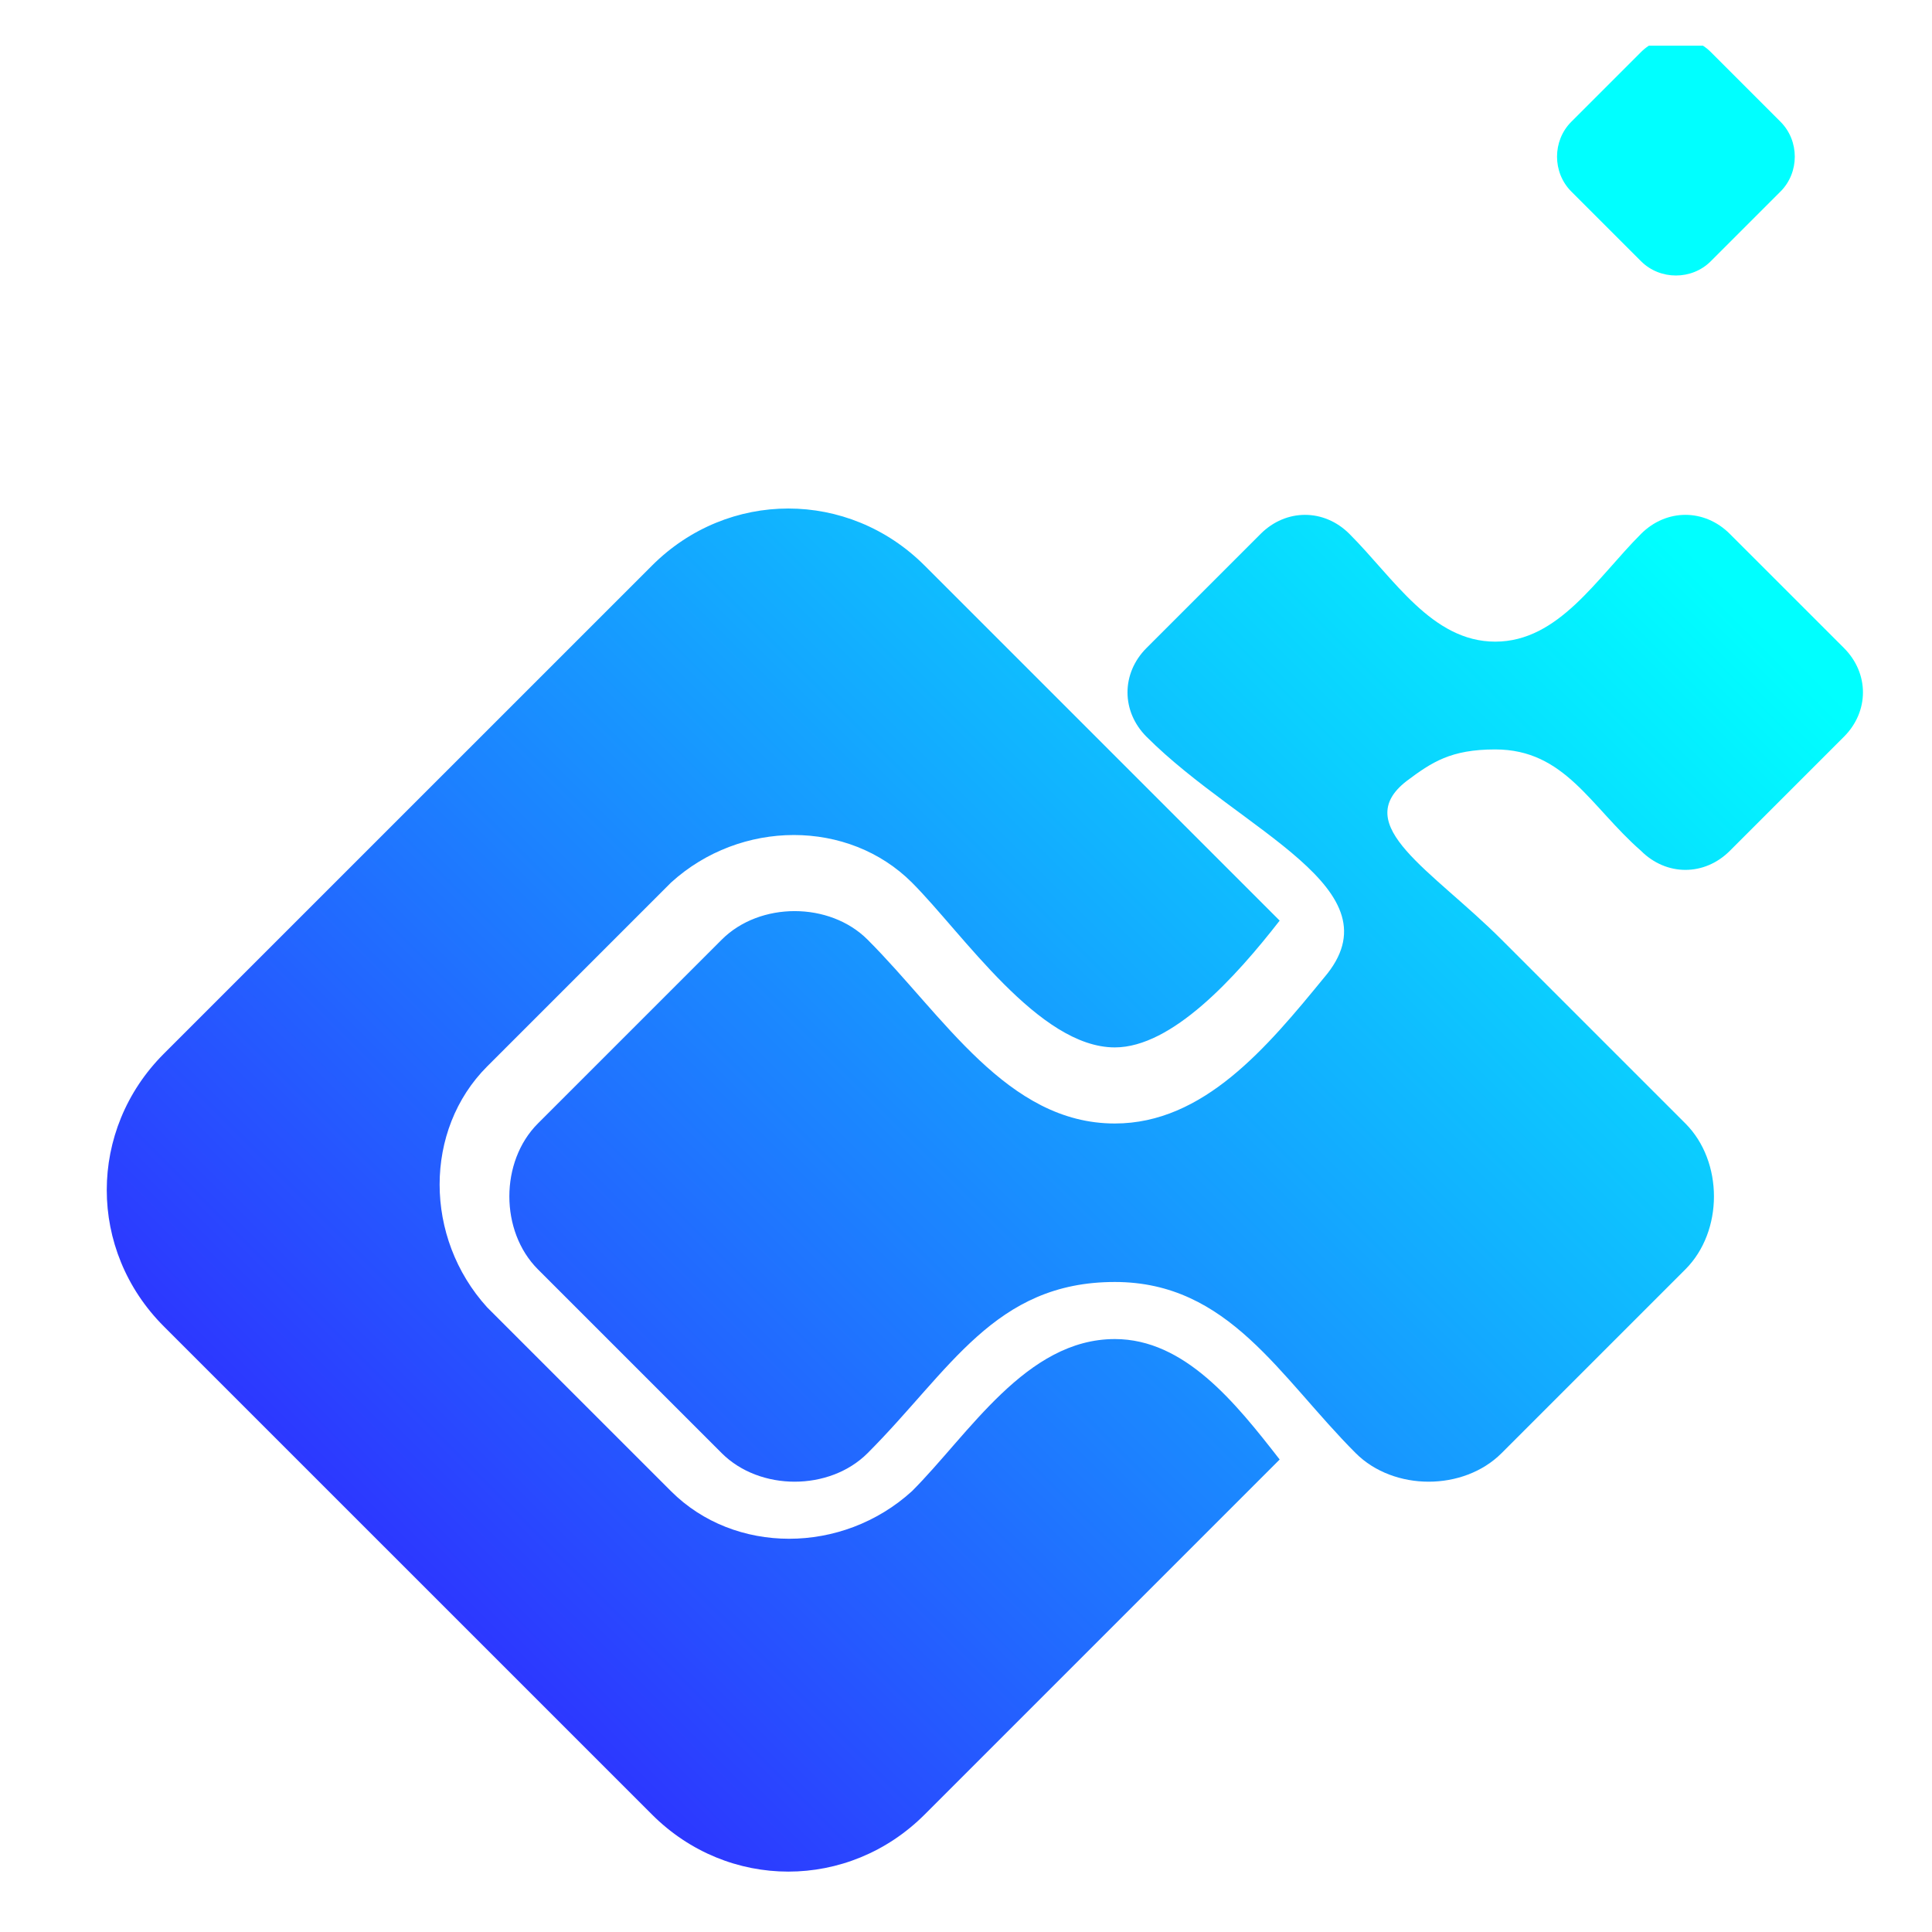<svg xmlns="http://www.w3.org/2000/svg" xmlns:xlink="http://www.w3.org/1999/xlink" width="500" zoomAndPan="magnify" viewBox="0 0 375 375" height="500" preserveAspectRatio="xMidYMid meet" version="1.0"><defs><clipPath id="b3d11f78fb"><path d="M 20 8.867 L 362 8.867 L 362 364 L 20 364 Z M 20 8.867 " clip-rule="nonzero"/></clipPath><clipPath id="67960b3deb"><path d="M 216.387 248.832 C 238.539 248.832 248.383 267.293 263.148 282.059 C 270.535 289.441 284.07 289.441 291.453 282.059 L 327.141 246.371 C 334.523 238.988 334.523 225.453 327.141 218.07 L 291.453 182.383 C 277.918 168.844 261.918 160.23 272.996 151.617 C 277.918 147.926 281.609 145.465 290.223 145.465 C 303.758 145.465 308.68 156.539 318.527 165.152 C 323.449 170.074 330.832 170.074 335.754 165.152 L 357.906 143.004 C 362.828 138.082 362.828 130.695 357.906 125.773 L 335.754 103.625 C 330.832 98.703 323.449 98.703 318.527 103.625 C 309.914 112.238 302.527 124.543 290.223 124.543 C 277.918 124.543 270.535 112.238 261.918 103.625 C 256.996 98.703 249.613 98.703 244.691 103.625 L 222.539 125.773 C 217.617 130.695 217.617 138.082 222.539 143.004 C 241 161.461 271.766 172.535 256.996 189.766 C 245.922 203.301 233.617 218.07 216.387 218.07 C 195.469 218.07 183.16 197.148 168.395 182.383 C 161.012 175 147.473 175 140.09 182.383 L 104.402 218.07 C 97.02 225.453 97.02 238.988 104.402 246.371 L 140.09 282.059 C 147.473 289.441 161.012 289.441 168.395 282.059 C 184.391 266.062 193.008 248.832 216.387 248.832 Z M 179.469 109.777 L 248.383 178.691 C 239.77 189.766 227.461 203.301 216.387 203.301 C 201.621 203.301 186.852 181.152 177.008 171.305 C 164.703 159 143.781 159 130.246 171.305 L 94.559 206.992 C 82.254 219.301 82.254 240.219 94.559 253.758 L 130.246 289.441 C 142.551 301.75 163.473 301.75 177.008 289.441 C 188.082 278.367 199.16 259.91 216.387 259.91 C 229.922 259.91 239.77 272.215 248.383 283.289 L 179.469 352.203 C 164.703 366.969 141.32 366.969 126.555 352.203 L 31.797 257.449 C 17.031 242.68 17.031 219.301 31.797 204.531 L 126.555 109.777 C 141.32 95.012 164.703 95.012 179.469 109.777 Z M 304.988 37.172 L 318.527 50.707 C 322.219 54.398 328.371 54.398 332.062 50.707 L 345.598 37.172 C 349.289 33.48 349.289 27.328 345.598 23.637 L 332.062 10.098 C 328.371 6.406 322.219 6.406 318.527 10.098 L 304.988 23.637 C 301.297 27.328 301.297 33.48 304.988 37.172 Z M 304.988 37.172 " clip-rule="evenodd"/></clipPath><linearGradient x1="0.116" gradientTransform="matrix(123.059, 0, 0, 123.059, 19.493, 8.868)" y1="3.024" x2="2.965" gradientUnits="userSpaceOnUse" y2="0.175" id="019063a71f"><stop stop-opacity="1" stop-color="rgb(17.599%, 21.599%, 100%)" offset="0"/><stop stop-opacity="1" stop-color="rgb(17.599%, 21.599%, 100%)" offset="0.125"/><stop stop-opacity="1" stop-color="rgb(17.599%, 21.599%, 100%)" offset="0.156"/><stop stop-opacity="1" stop-color="rgb(17.574%, 21.713%, 100%)" offset="0.172"/><stop stop-opacity="1" stop-color="rgb(17.439%, 22.307%, 100%)" offset="0.176"/><stop stop-opacity="1" stop-color="rgb(17.332%, 22.787%, 100%)" offset="0.18"/><stop stop-opacity="1" stop-color="rgb(17.224%, 23.267%, 100%)" offset="0.184"/><stop stop-opacity="1" stop-color="rgb(17.117%, 23.746%, 100%)" offset="0.188"/><stop stop-opacity="1" stop-color="rgb(17.009%, 24.225%, 100%)" offset="0.191"/><stop stop-opacity="1" stop-color="rgb(16.902%, 24.706%, 100%)" offset="0.195"/><stop stop-opacity="1" stop-color="rgb(16.794%, 25.185%, 100%)" offset="0.199"/><stop stop-opacity="1" stop-color="rgb(16.687%, 25.664%, 100%)" offset="0.203"/><stop stop-opacity="1" stop-color="rgb(16.579%, 26.143%, 100%)" offset="0.207"/><stop stop-opacity="1" stop-color="rgb(16.472%, 26.624%, 100%)" offset="0.211"/><stop stop-opacity="1" stop-color="rgb(16.364%, 27.103%, 100%)" offset="0.215"/><stop stop-opacity="1" stop-color="rgb(16.257%, 27.582%, 100%)" offset="0.219"/><stop stop-opacity="1" stop-color="rgb(16.148%, 28.061%, 100%)" offset="0.223"/><stop stop-opacity="1" stop-color="rgb(16.042%, 28.542%, 100%)" offset="0.227"/><stop stop-opacity="1" stop-color="rgb(15.933%, 29.021%, 100%)" offset="0.23"/><stop stop-opacity="1" stop-color="rgb(15.825%, 29.5%, 100%)" offset="0.234"/><stop stop-opacity="1" stop-color="rgb(15.717%, 29.979%, 100%)" offset="0.238"/><stop stop-opacity="1" stop-color="rgb(15.61%, 30.458%, 100%)" offset="0.242"/><stop stop-opacity="1" stop-color="rgb(15.501%, 30.937%, 100%)" offset="0.246"/><stop stop-opacity="1" stop-color="rgb(15.395%, 31.418%, 100%)" offset="0.25"/><stop stop-opacity="1" stop-color="rgb(15.286%, 31.897%, 100%)" offset="0.254"/><stop stop-opacity="1" stop-color="rgb(15.179%, 32.376%, 100%)" offset="0.258"/><stop stop-opacity="1" stop-color="rgb(15.071%, 32.855%, 100%)" offset="0.262"/><stop stop-opacity="1" stop-color="rgb(14.964%, 33.336%, 100%)" offset="0.266"/><stop stop-opacity="1" stop-color="rgb(14.856%, 33.815%, 100%)" offset="0.27"/><stop stop-opacity="1" stop-color="rgb(14.749%, 34.294%, 100%)" offset="0.273"/><stop stop-opacity="1" stop-color="rgb(14.641%, 34.773%, 100%)" offset="0.277"/><stop stop-opacity="1" stop-color="rgb(14.534%, 35.254%, 100%)" offset="0.281"/><stop stop-opacity="1" stop-color="rgb(14.426%, 35.733%, 100%)" offset="0.285"/><stop stop-opacity="1" stop-color="rgb(14.319%, 36.212%, 100%)" offset="0.289"/><stop stop-opacity="1" stop-color="rgb(14.211%, 36.691%, 100%)" offset="0.293"/><stop stop-opacity="1" stop-color="rgb(14.104%, 37.172%, 100%)" offset="0.297"/><stop stop-opacity="1" stop-color="rgb(13.995%, 37.651%, 100%)" offset="0.301"/><stop stop-opacity="1" stop-color="rgb(13.889%, 38.13%, 100%)" offset="0.305"/><stop stop-opacity="1" stop-color="rgb(13.78%, 38.609%, 100%)" offset="0.309"/><stop stop-opacity="1" stop-color="rgb(13.673%, 39.09%, 100%)" offset="0.312"/><stop stop-opacity="1" stop-color="rgb(13.565%, 39.569%, 100%)" offset="0.316"/><stop stop-opacity="1" stop-color="rgb(13.458%, 40.048%, 100%)" offset="0.32"/><stop stop-opacity="1" stop-color="rgb(13.35%, 40.527%, 100%)" offset="0.324"/><stop stop-opacity="1" stop-color="rgb(13.243%, 41.006%, 100%)" offset="0.328"/><stop stop-opacity="1" stop-color="rgb(13.135%, 41.486%, 100%)" offset="0.332"/><stop stop-opacity="1" stop-color="rgb(13.026%, 41.966%, 100%)" offset="0.336"/><stop stop-opacity="1" stop-color="rgb(12.918%, 42.445%, 100%)" offset="0.34"/><stop stop-opacity="1" stop-color="rgb(12.811%, 42.925%, 100%)" offset="0.344"/><stop stop-opacity="1" stop-color="rgb(12.703%, 43.404%, 100%)" offset="0.348"/><stop stop-opacity="1" stop-color="rgb(12.596%, 43.884%, 100%)" offset="0.352"/><stop stop-opacity="1" stop-color="rgb(12.488%, 44.363%, 100%)" offset="0.355"/><stop stop-opacity="1" stop-color="rgb(12.381%, 44.843%, 100%)" offset="0.359"/><stop stop-opacity="1" stop-color="rgb(12.273%, 45.322%, 100%)" offset="0.363"/><stop stop-opacity="1" stop-color="rgb(12.166%, 45.802%, 100%)" offset="0.367"/><stop stop-opacity="1" stop-color="rgb(12.057%, 46.281%, 100%)" offset="0.371"/><stop stop-opacity="1" stop-color="rgb(11.951%, 46.761%, 100%)" offset="0.375"/><stop stop-opacity="1" stop-color="rgb(11.842%, 47.24%, 100%)" offset="0.379"/><stop stop-opacity="1" stop-color="rgb(11.736%, 47.72%, 100%)" offset="0.383"/><stop stop-opacity="1" stop-color="rgb(11.627%, 48.199%, 100%)" offset="0.387"/><stop stop-opacity="1" stop-color="rgb(11.52%, 48.679%, 100%)" offset="0.391"/><stop stop-opacity="1" stop-color="rgb(11.412%, 49.158%, 100%)" offset="0.395"/><stop stop-opacity="1" stop-color="rgb(11.305%, 49.637%, 100%)" offset="0.398"/><stop stop-opacity="1" stop-color="rgb(11.197%, 50.116%, 100%)" offset="0.402"/><stop stop-opacity="1" stop-color="rgb(11.09%, 50.597%, 100%)" offset="0.406"/><stop stop-opacity="1" stop-color="rgb(10.982%, 51.076%, 100%)" offset="0.41"/><stop stop-opacity="1" stop-color="rgb(10.875%, 51.555%, 100%)" offset="0.414"/><stop stop-opacity="1" stop-color="rgb(10.767%, 52.034%, 100%)" offset="0.418"/><stop stop-opacity="1" stop-color="rgb(10.66%, 52.515%, 100%)" offset="0.422"/><stop stop-opacity="1" stop-color="rgb(10.551%, 52.994%, 100%)" offset="0.426"/><stop stop-opacity="1" stop-color="rgb(10.443%, 53.473%, 100%)" offset="0.43"/><stop stop-opacity="1" stop-color="rgb(10.335%, 53.952%, 100%)" offset="0.434"/><stop stop-opacity="1" stop-color="rgb(10.228%, 54.433%, 100%)" offset="0.438"/><stop stop-opacity="1" stop-color="rgb(10.12%, 54.912%, 100%)" offset="0.441"/><stop stop-opacity="1" stop-color="rgb(10.013%, 55.391%, 100%)" offset="0.445"/><stop stop-opacity="1" stop-color="rgb(9.904%, 55.87%, 100%)" offset="0.449"/><stop stop-opacity="1" stop-color="rgb(9.798%, 56.351%, 100%)" offset="0.453"/><stop stop-opacity="1" stop-color="rgb(9.689%, 56.83%, 100%)" offset="0.457"/><stop stop-opacity="1" stop-color="rgb(9.583%, 57.309%, 100%)" offset="0.461"/><stop stop-opacity="1" stop-color="rgb(9.474%, 57.788%, 100%)" offset="0.465"/><stop stop-opacity="1" stop-color="rgb(9.367%, 58.269%, 100%)" offset="0.469"/><stop stop-opacity="1" stop-color="rgb(9.259%, 58.748%, 100%)" offset="0.473"/><stop stop-opacity="1" stop-color="rgb(9.152%, 59.227%, 100%)" offset="0.477"/><stop stop-opacity="1" stop-color="rgb(9.044%, 59.706%, 100%)" offset="0.48"/><stop stop-opacity="1" stop-color="rgb(8.937%, 60.185%, 100%)" offset="0.484"/><stop stop-opacity="1" stop-color="rgb(8.829%, 60.664%, 100%)" offset="0.488"/><stop stop-opacity="1" stop-color="rgb(8.722%, 61.145%, 100%)" offset="0.492"/><stop stop-opacity="1" stop-color="rgb(8.614%, 61.624%, 100%)" offset="0.496"/><stop stop-opacity="1" stop-color="rgb(8.507%, 62.103%, 100%)" offset="0.5"/><stop stop-opacity="1" stop-color="rgb(8.398%, 62.582%, 100%)" offset="0.504"/><stop stop-opacity="1" stop-color="rgb(8.292%, 63.063%, 100%)" offset="0.508"/><stop stop-opacity="1" stop-color="rgb(8.183%, 63.542%, 100%)" offset="0.512"/><stop stop-opacity="1" stop-color="rgb(8.076%, 64.021%, 100%)" offset="0.516"/><stop stop-opacity="1" stop-color="rgb(7.968%, 64.5%, 100%)" offset="0.52"/><stop stop-opacity="1" stop-color="rgb(7.86%, 64.981%, 100%)" offset="0.523"/><stop stop-opacity="1" stop-color="rgb(7.751%, 65.46%, 100%)" offset="0.527"/><stop stop-opacity="1" stop-color="rgb(7.645%, 65.939%, 100%)" offset="0.531"/><stop stop-opacity="1" stop-color="rgb(7.536%, 66.418%, 100%)" offset="0.535"/><stop stop-opacity="1" stop-color="rgb(7.43%, 66.899%, 100%)" offset="0.539"/><stop stop-opacity="1" stop-color="rgb(7.321%, 67.378%, 100%)" offset="0.543"/><stop stop-opacity="1" stop-color="rgb(7.214%, 67.857%, 100%)" offset="0.547"/><stop stop-opacity="1" stop-color="rgb(7.106%, 68.336%, 100%)" offset="0.551"/><stop stop-opacity="1" stop-color="rgb(6.999%, 68.817%, 100%)" offset="0.555"/><stop stop-opacity="1" stop-color="rgb(6.891%, 69.296%, 100%)" offset="0.559"/><stop stop-opacity="1" stop-color="rgb(6.784%, 69.775%, 100%)" offset="0.562"/><stop stop-opacity="1" stop-color="rgb(6.676%, 70.255%, 100%)" offset="0.566"/><stop stop-opacity="1" stop-color="rgb(6.569%, 70.734%, 100%)" offset="0.57"/><stop stop-opacity="1" stop-color="rgb(6.461%, 71.213%, 100%)" offset="0.574"/><stop stop-opacity="1" stop-color="rgb(6.354%, 71.693%, 100%)" offset="0.578"/><stop stop-opacity="1" stop-color="rgb(6.245%, 72.173%, 100%)" offset="0.582"/><stop stop-opacity="1" stop-color="rgb(6.139%, 72.652%, 100%)" offset="0.586"/><stop stop-opacity="1" stop-color="rgb(6.03%, 73.131%, 100%)" offset="0.59"/><stop stop-opacity="1" stop-color="rgb(5.923%, 73.611%, 100%)" offset="0.594"/><stop stop-opacity="1" stop-color="rgb(5.815%, 74.091%, 100%)" offset="0.598"/><stop stop-opacity="1" stop-color="rgb(5.708%, 74.57%, 100%)" offset="0.602"/><stop stop-opacity="1" stop-color="rgb(5.6%, 75.049%, 100%)" offset="0.605"/><stop stop-opacity="1" stop-color="rgb(5.493%, 75.529%, 100%)" offset="0.609"/><stop stop-opacity="1" stop-color="rgb(5.385%, 76.009%, 100%)" offset="0.613"/><stop stop-opacity="1" stop-color="rgb(5.278%, 76.488%, 100%)" offset="0.617"/><stop stop-opacity="1" stop-color="rgb(5.17%, 76.967%, 100%)" offset="0.621"/><stop stop-opacity="1" stop-color="rgb(5.061%, 77.448%, 100%)" offset="0.625"/><stop stop-opacity="1" stop-color="rgb(4.953%, 77.927%, 100%)" offset="0.629"/><stop stop-opacity="1" stop-color="rgb(4.846%, 78.406%, 100%)" offset="0.633"/><stop stop-opacity="1" stop-color="rgb(4.738%, 78.885%, 100%)" offset="0.637"/><stop stop-opacity="1" stop-color="rgb(4.631%, 79.366%, 100%)" offset="0.641"/><stop stop-opacity="1" stop-color="rgb(4.523%, 79.845%, 100%)" offset="0.645"/><stop stop-opacity="1" stop-color="rgb(4.416%, 80.324%, 100%)" offset="0.648"/><stop stop-opacity="1" stop-color="rgb(4.308%, 80.803%, 100%)" offset="0.652"/><stop stop-opacity="1" stop-color="rgb(4.201%, 81.282%, 100%)" offset="0.656"/><stop stop-opacity="1" stop-color="rgb(4.092%, 81.761%, 100%)" offset="0.66"/><stop stop-opacity="1" stop-color="rgb(3.986%, 82.242%, 100%)" offset="0.664"/><stop stop-opacity="1" stop-color="rgb(3.877%, 82.721%, 100%)" offset="0.668"/><stop stop-opacity="1" stop-color="rgb(3.77%, 83.2%, 100%)" offset="0.672"/><stop stop-opacity="1" stop-color="rgb(3.662%, 83.679%, 100%)" offset="0.676"/><stop stop-opacity="1" stop-color="rgb(3.555%, 84.16%, 100%)" offset="0.68"/><stop stop-opacity="1" stop-color="rgb(3.447%, 84.639%, 100%)" offset="0.684"/><stop stop-opacity="1" stop-color="rgb(3.34%, 85.118%, 100%)" offset="0.688"/><stop stop-opacity="1" stop-color="rgb(3.232%, 85.597%, 100%)" offset="0.691"/><stop stop-opacity="1" stop-color="rgb(3.125%, 86.078%, 100%)" offset="0.695"/><stop stop-opacity="1" stop-color="rgb(3.017%, 86.557%, 100%)" offset="0.699"/><stop stop-opacity="1" stop-color="rgb(2.91%, 87.036%, 100%)" offset="0.703"/><stop stop-opacity="1" stop-color="rgb(2.802%, 87.515%, 100%)" offset="0.707"/><stop stop-opacity="1" stop-color="rgb(2.695%, 87.996%, 100%)" offset="0.711"/><stop stop-opacity="1" stop-color="rgb(2.586%, 88.475%, 100%)" offset="0.715"/><stop stop-opacity="1" stop-color="rgb(2.478%, 88.954%, 100%)" offset="0.719"/><stop stop-opacity="1" stop-color="rgb(2.37%, 89.433%, 100%)" offset="0.723"/><stop stop-opacity="1" stop-color="rgb(2.263%, 89.912%, 100%)" offset="0.727"/><stop stop-opacity="1" stop-color="rgb(2.155%, 90.392%, 100%)" offset="0.73"/><stop stop-opacity="1" stop-color="rgb(2.048%, 90.872%, 100%)" offset="0.734"/><stop stop-opacity="1" stop-color="rgb(1.939%, 91.351%, 100%)" offset="0.738"/><stop stop-opacity="1" stop-color="rgb(1.833%, 91.83%, 100%)" offset="0.742"/><stop stop-opacity="1" stop-color="rgb(1.724%, 92.31%, 100%)" offset="0.746"/><stop stop-opacity="1" stop-color="rgb(1.617%, 92.79%, 100%)" offset="0.75"/><stop stop-opacity="1" stop-color="rgb(1.509%, 93.269%, 100%)" offset="0.754"/><stop stop-opacity="1" stop-color="rgb(1.402%, 93.748%, 100%)" offset="0.758"/><stop stop-opacity="1" stop-color="rgb(1.294%, 94.228%, 100%)" offset="0.762"/><stop stop-opacity="1" stop-color="rgb(1.187%, 94.708%, 100%)" offset="0.766"/><stop stop-opacity="1" stop-color="rgb(1.079%, 95.187%, 100%)" offset="0.77"/><stop stop-opacity="1" stop-color="rgb(0.972%, 95.667%, 100%)" offset="0.773"/><stop stop-opacity="1" stop-color="rgb(0.864%, 96.146%, 100%)" offset="0.777"/><stop stop-opacity="1" stop-color="rgb(0.757%, 96.626%, 100%)" offset="0.781"/><stop stop-opacity="1" stop-color="rgb(0.648%, 97.105%, 100%)" offset="0.785"/><stop stop-opacity="1" stop-color="rgb(0.542%, 97.585%, 100%)" offset="0.789"/><stop stop-opacity="1" stop-color="rgb(0.433%, 98.064%, 100%)" offset="0.793"/><stop stop-opacity="1" stop-color="rgb(0.327%, 98.544%, 100%)" offset="0.797"/><stop stop-opacity="1" stop-color="rgb(0.218%, 99.023%, 100%)" offset="0.801"/><stop stop-opacity="1" stop-color="rgb(0.111%, 99.503%, 100%)" offset="0.805"/><stop stop-opacity="1" stop-color="rgb(0.055%, 99.751%, 100%)" offset="0.809"/><stop stop-opacity="1" stop-color="rgb(0%, 100%, 100%)" offset="0.812"/><stop stop-opacity="1" stop-color="rgb(0%, 100%, 100%)" offset="0.875"/><stop stop-opacity="1" stop-color="rgb(0%, 100%, 100%)" offset="1"/></linearGradient></defs><g clip-path="url(#b3d11f78fb)"><g clip-path="url(#67960b3deb)"><path fill="url(#019063a71f)" d="M 17.031 8.867 L 17.031 364.367 L 362.828 364.367 L 362.828 8.867 Z M 17.031 8.867 " fill-rule="nonzero"/></g></g></svg>